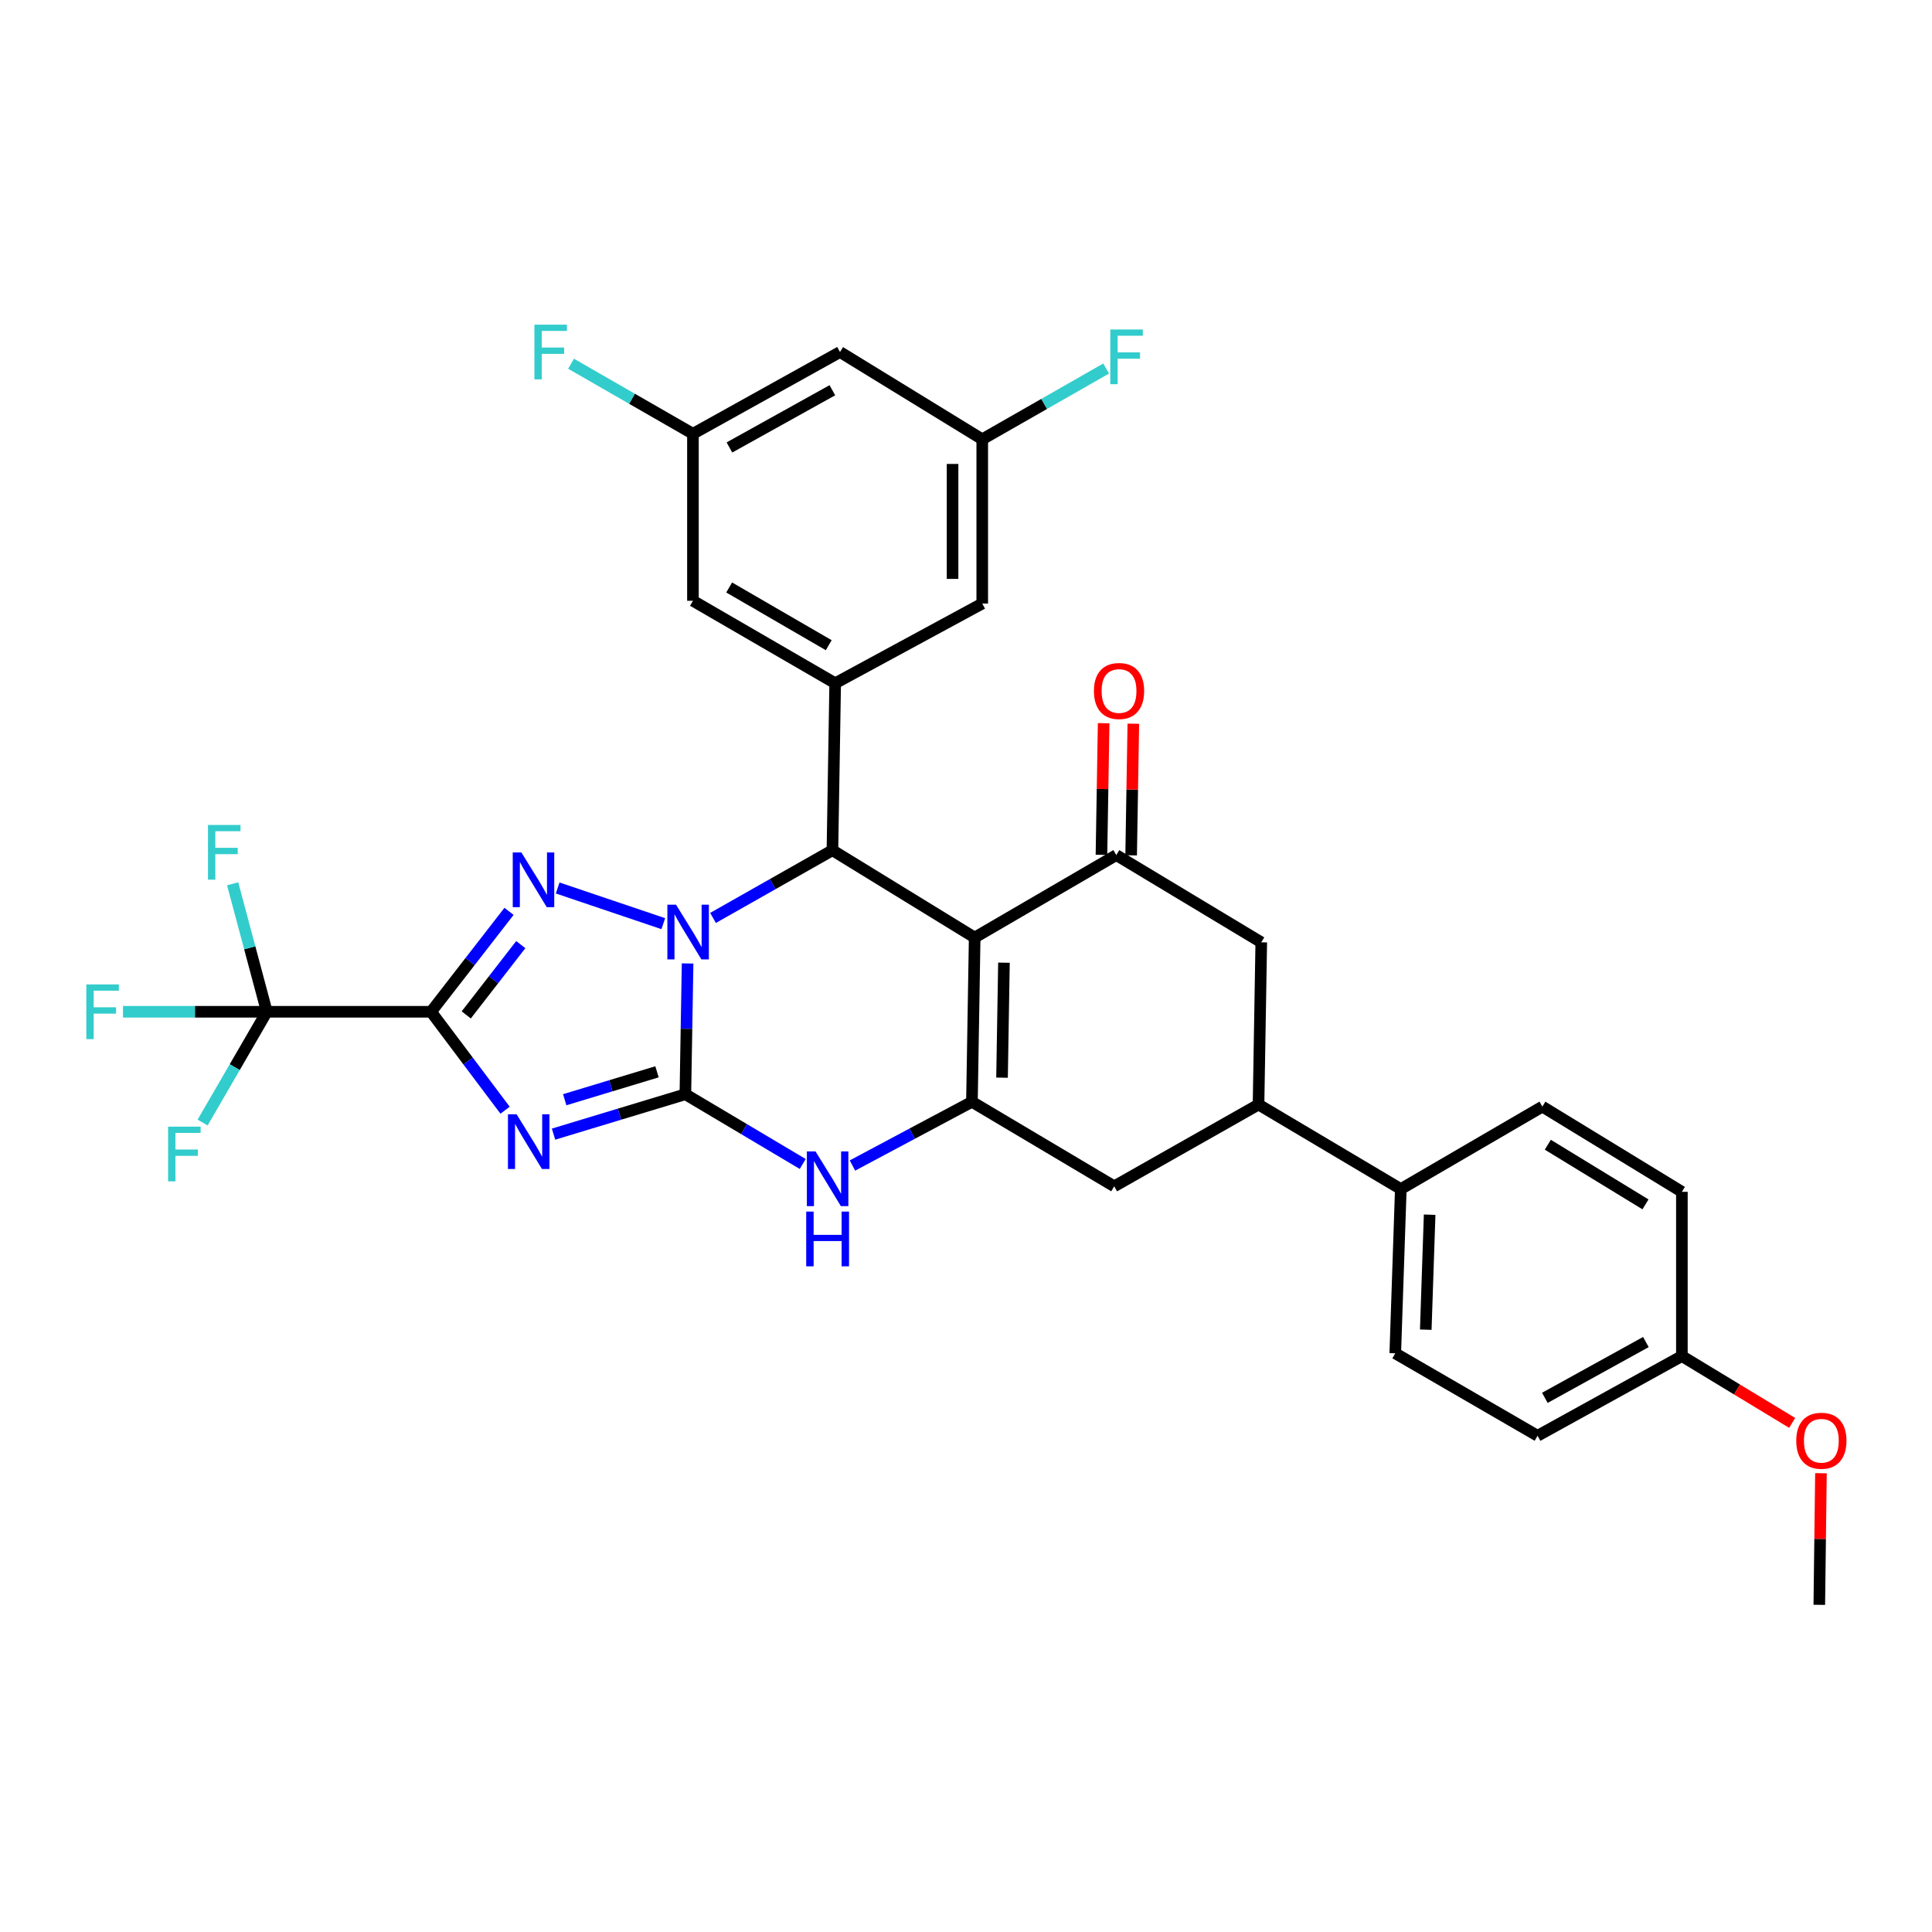 <?xml version='1.0' encoding='iso-8859-1'?>
<svg version='1.1' baseProfile='full'
              xmlns='http://www.w3.org/2000/svg'
                      xmlns:rdkit='http://www.rdkit.org/xml'
                      xmlns:xlink='http://www.w3.org/1999/xlink'
                  xml:space='preserve'
width='1000px' height='1000px' viewBox='0 0 1000 1000'>
<!-- END OF HEADER -->
<rect style='opacity:1.0;fill:#FFFFFF;stroke:none' width='1000' height='1000' x='0' y='0'> </rect>
<path class='bond-0' d='M 355.896,498.688 L 355.322,532.532' style='fill:none;fill-rule:evenodd;stroke:#0000FF;stroke-width:6px;stroke-linecap:butt;stroke-linejoin:miter;stroke-opacity:1' />
<path class='bond-0' d='M 355.322,532.532 L 354.747,566.376' style='fill:none;fill-rule:evenodd;stroke:#000000;stroke-width:6px;stroke-linecap:butt;stroke-linejoin:miter;stroke-opacity:1' />
<path class='bond-3' d='M 343.321,478.088 L 288.648,459.621' style='fill:none;fill-rule:evenodd;stroke:#0000FF;stroke-width:6px;stroke-linecap:butt;stroke-linejoin:miter;stroke-opacity:1' />
<path class='bond-5' d='M 369.059,475.124 L 399.962,457.607' style='fill:none;fill-rule:evenodd;stroke:#0000FF;stroke-width:6px;stroke-linecap:butt;stroke-linejoin:miter;stroke-opacity:1' />
<path class='bond-5' d='M 399.962,457.607 L 430.866,440.089' style='fill:none;fill-rule:evenodd;stroke:#000000;stroke-width:6px;stroke-linecap:butt;stroke-linejoin:miter;stroke-opacity:1' />
<path class='bond-2' d='M 354.747,566.376 L 320.628,576.698' style='fill:none;fill-rule:evenodd;stroke:#000000;stroke-width:6px;stroke-linecap:butt;stroke-linejoin:miter;stroke-opacity:1' />
<path class='bond-2' d='M 320.628,576.698 L 286.51,587.02' style='fill:none;fill-rule:evenodd;stroke:#0000FF;stroke-width:6px;stroke-linecap:butt;stroke-linejoin:miter;stroke-opacity:1' />
<path class='bond-2' d='M 340.062,554.765 L 316.179,561.991' style='fill:none;fill-rule:evenodd;stroke:#000000;stroke-width:6px;stroke-linecap:butt;stroke-linejoin:miter;stroke-opacity:1' />
<path class='bond-2' d='M 316.179,561.991 L 292.296,569.216' style='fill:none;fill-rule:evenodd;stroke:#0000FF;stroke-width:6px;stroke-linecap:butt;stroke-linejoin:miter;stroke-opacity:1' />
<path class='bond-7' d='M 354.747,566.376 L 385.12,584.427' style='fill:none;fill-rule:evenodd;stroke:#000000;stroke-width:6px;stroke-linecap:butt;stroke-linejoin:miter;stroke-opacity:1' />
<path class='bond-7' d='M 385.12,584.427 L 415.492,602.478' style='fill:none;fill-rule:evenodd;stroke:#0000FF;stroke-width:6px;stroke-linecap:butt;stroke-linejoin:miter;stroke-opacity:1' />
<path class='bond-1' d='M 223.133,523.694 L 243.301,497.705' style='fill:none;fill-rule:evenodd;stroke:#000000;stroke-width:6px;stroke-linecap:butt;stroke-linejoin:miter;stroke-opacity:1' />
<path class='bond-1' d='M 243.301,497.705 L 263.47,471.716' style='fill:none;fill-rule:evenodd;stroke:#0000FF;stroke-width:6px;stroke-linecap:butt;stroke-linejoin:miter;stroke-opacity:1' />
<path class='bond-1' d='M 241.323,525.318 L 255.441,507.125' style='fill:none;fill-rule:evenodd;stroke:#000000;stroke-width:6px;stroke-linecap:butt;stroke-linejoin:miter;stroke-opacity:1' />
<path class='bond-1' d='M 255.441,507.125 L 269.558,488.933' style='fill:none;fill-rule:evenodd;stroke:#0000FF;stroke-width:6px;stroke-linecap:butt;stroke-linejoin:miter;stroke-opacity:1' />
<path class='bond-9' d='M 223.133,523.694 L 138.119,523.694' style='fill:none;fill-rule:evenodd;stroke:#000000;stroke-width:6px;stroke-linecap:butt;stroke-linejoin:miter;stroke-opacity:1' />
<path class='bond-34' d='M 223.133,523.694 L 242.281,549.171' style='fill:none;fill-rule:evenodd;stroke:#000000;stroke-width:6px;stroke-linecap:butt;stroke-linejoin:miter;stroke-opacity:1' />
<path class='bond-34' d='M 242.281,549.171 L 261.429,574.647' style='fill:none;fill-rule:evenodd;stroke:#0000FF;stroke-width:6px;stroke-linecap:butt;stroke-linejoin:miter;stroke-opacity:1' />
<path class='bond-4' d='M 504.492,485.28 L 430.866,440.089' style='fill:none;fill-rule:evenodd;stroke:#000000;stroke-width:6px;stroke-linecap:butt;stroke-linejoin:miter;stroke-opacity:1' />
<path class='bond-6' d='M 504.492,485.28 L 503.075,570.294' style='fill:none;fill-rule:evenodd;stroke:#000000;stroke-width:6px;stroke-linecap:butt;stroke-linejoin:miter;stroke-opacity:1' />
<path class='bond-6' d='M 519.643,498.288 L 518.651,557.798' style='fill:none;fill-rule:evenodd;stroke:#000000;stroke-width:6px;stroke-linecap:butt;stroke-linejoin:miter;stroke-opacity:1' />
<path class='bond-8' d='M 504.492,485.28 L 577.794,442.59' style='fill:none;fill-rule:evenodd;stroke:#000000;stroke-width:6px;stroke-linecap:butt;stroke-linejoin:miter;stroke-opacity:1' />
<path class='bond-10' d='M 430.866,440.089 L 432.291,353.649' style='fill:none;fill-rule:evenodd;stroke:#000000;stroke-width:6px;stroke-linecap:butt;stroke-linejoin:miter;stroke-opacity:1' />
<path class='bond-11' d='M 503.075,570.294 L 576.71,614.034' style='fill:none;fill-rule:evenodd;stroke:#000000;stroke-width:6px;stroke-linecap:butt;stroke-linejoin:miter;stroke-opacity:1' />
<path class='bond-33' d='M 503.075,570.294 L 472.152,586.785' style='fill:none;fill-rule:evenodd;stroke:#000000;stroke-width:6px;stroke-linecap:butt;stroke-linejoin:miter;stroke-opacity:1' />
<path class='bond-33' d='M 472.152,586.785 L 441.23,603.277' style='fill:none;fill-rule:evenodd;stroke:#0000FF;stroke-width:6px;stroke-linecap:butt;stroke-linejoin:miter;stroke-opacity:1' />
<path class='bond-13' d='M 577.794,442.59 L 652.829,487.747' style='fill:none;fill-rule:evenodd;stroke:#000000;stroke-width:6px;stroke-linecap:butt;stroke-linejoin:miter;stroke-opacity:1' />
<path class='bond-17' d='M 585.476,442.718 L 586.043,408.654' style='fill:none;fill-rule:evenodd;stroke:#000000;stroke-width:6px;stroke-linecap:butt;stroke-linejoin:miter;stroke-opacity:1' />
<path class='bond-17' d='M 586.043,408.654 L 586.611,374.59' style='fill:none;fill-rule:evenodd;stroke:#FF0000;stroke-width:6px;stroke-linecap:butt;stroke-linejoin:miter;stroke-opacity:1' />
<path class='bond-17' d='M 570.112,442.462 L 570.68,408.398' style='fill:none;fill-rule:evenodd;stroke:#000000;stroke-width:6px;stroke-linecap:butt;stroke-linejoin:miter;stroke-opacity:1' />
<path class='bond-17' d='M 570.68,408.398 L 571.248,374.334' style='fill:none;fill-rule:evenodd;stroke:#FF0000;stroke-width:6px;stroke-linecap:butt;stroke-linejoin:miter;stroke-opacity:1' />
<path class='bond-21' d='M 138.119,523.694 L 129.271,490.573' style='fill:none;fill-rule:evenodd;stroke:#000000;stroke-width:6px;stroke-linecap:butt;stroke-linejoin:miter;stroke-opacity:1' />
<path class='bond-21' d='M 129.271,490.573 L 120.423,457.452' style='fill:none;fill-rule:evenodd;stroke:#33CCCC;stroke-width:6px;stroke-linecap:butt;stroke-linejoin:miter;stroke-opacity:1' />
<path class='bond-22' d='M 138.119,523.694 L 121.497,552.359' style='fill:none;fill-rule:evenodd;stroke:#000000;stroke-width:6px;stroke-linecap:butt;stroke-linejoin:miter;stroke-opacity:1' />
<path class='bond-22' d='M 121.497,552.359 L 104.874,581.024' style='fill:none;fill-rule:evenodd;stroke:#33CCCC;stroke-width:6px;stroke-linecap:butt;stroke-linejoin:miter;stroke-opacity:1' />
<path class='bond-23' d='M 138.119,523.694 L 100.885,523.694' style='fill:none;fill-rule:evenodd;stroke:#000000;stroke-width:6px;stroke-linecap:butt;stroke-linejoin:miter;stroke-opacity:1' />
<path class='bond-23' d='M 100.885,523.694 L 63.651,523.694' style='fill:none;fill-rule:evenodd;stroke:#33CCCC;stroke-width:6px;stroke-linecap:butt;stroke-linejoin:miter;stroke-opacity:1' />
<path class='bond-14' d='M 432.291,353.649 L 358.665,310.968' style='fill:none;fill-rule:evenodd;stroke:#000000;stroke-width:6px;stroke-linecap:butt;stroke-linejoin:miter;stroke-opacity:1' />
<path class='bond-14' d='M 428.954,333.954 L 377.415,304.077' style='fill:none;fill-rule:evenodd;stroke:#000000;stroke-width:6px;stroke-linecap:butt;stroke-linejoin:miter;stroke-opacity:1' />
<path class='bond-15' d='M 432.291,353.649 L 508.41,312.393' style='fill:none;fill-rule:evenodd;stroke:#000000;stroke-width:6px;stroke-linecap:butt;stroke-linejoin:miter;stroke-opacity:1' />
<path class='bond-36' d='M 576.71,614.034 L 651.412,571.711' style='fill:none;fill-rule:evenodd;stroke:#000000;stroke-width:6px;stroke-linecap:butt;stroke-linejoin:miter;stroke-opacity:1' />
<path class='bond-12' d='M 651.412,571.711 L 652.829,487.747' style='fill:none;fill-rule:evenodd;stroke:#000000;stroke-width:6px;stroke-linecap:butt;stroke-linejoin:miter;stroke-opacity:1' />
<path class='bond-16' d='M 651.412,571.711 L 725.055,615.452' style='fill:none;fill-rule:evenodd;stroke:#000000;stroke-width:6px;stroke-linecap:butt;stroke-linejoin:miter;stroke-opacity:1' />
<path class='bond-18' d='M 358.665,310.968 L 358.665,224.528' style='fill:none;fill-rule:evenodd;stroke:#000000;stroke-width:6px;stroke-linecap:butt;stroke-linejoin:miter;stroke-opacity:1' />
<path class='bond-19' d='M 508.41,312.393 L 508.41,227.379' style='fill:none;fill-rule:evenodd;stroke:#000000;stroke-width:6px;stroke-linecap:butt;stroke-linejoin:miter;stroke-opacity:1' />
<path class='bond-19' d='M 493.045,299.641 L 493.045,240.131' style='fill:none;fill-rule:evenodd;stroke:#000000;stroke-width:6px;stroke-linecap:butt;stroke-linejoin:miter;stroke-opacity:1' />
<path class='bond-24' d='M 725.055,615.452 L 722.187,700.474' style='fill:none;fill-rule:evenodd;stroke:#000000;stroke-width:6px;stroke-linecap:butt;stroke-linejoin:miter;stroke-opacity:1' />
<path class='bond-24' d='M 739.982,628.723 L 737.974,688.239' style='fill:none;fill-rule:evenodd;stroke:#000000;stroke-width:6px;stroke-linecap:butt;stroke-linejoin:miter;stroke-opacity:1' />
<path class='bond-25' d='M 725.055,615.452 L 798.323,572.778' style='fill:none;fill-rule:evenodd;stroke:#000000;stroke-width:6px;stroke-linecap:butt;stroke-linejoin:miter;stroke-opacity:1' />
<path class='bond-27' d='M 358.665,224.528 L 327.119,206.397' style='fill:none;fill-rule:evenodd;stroke:#000000;stroke-width:6px;stroke-linecap:butt;stroke-linejoin:miter;stroke-opacity:1' />
<path class='bond-27' d='M 327.119,206.397 L 295.574,188.265' style='fill:none;fill-rule:evenodd;stroke:#33CCCC;stroke-width:6px;stroke-linecap:butt;stroke-linejoin:miter;stroke-opacity:1' />
<path class='bond-35' d='M 358.665,224.528 L 434.784,182.205' style='fill:none;fill-rule:evenodd;stroke:#000000;stroke-width:6px;stroke-linecap:butt;stroke-linejoin:miter;stroke-opacity:1' />
<path class='bond-35' d='M 377.55,231.609 L 430.833,201.983' style='fill:none;fill-rule:evenodd;stroke:#000000;stroke-width:6px;stroke-linecap:butt;stroke-linejoin:miter;stroke-opacity:1' />
<path class='bond-20' d='M 508.41,227.379 L 434.784,182.205' style='fill:none;fill-rule:evenodd;stroke:#000000;stroke-width:6px;stroke-linecap:butt;stroke-linejoin:miter;stroke-opacity:1' />
<path class='bond-26' d='M 508.41,227.379 L 540.472,209.062' style='fill:none;fill-rule:evenodd;stroke:#000000;stroke-width:6px;stroke-linecap:butt;stroke-linejoin:miter;stroke-opacity:1' />
<path class='bond-26' d='M 540.472,209.062 L 572.533,190.745' style='fill:none;fill-rule:evenodd;stroke:#33CCCC;stroke-width:6px;stroke-linecap:butt;stroke-linejoin:miter;stroke-opacity:1' />
<path class='bond-30' d='M 722.187,700.474 L 795.839,743.156' style='fill:none;fill-rule:evenodd;stroke:#000000;stroke-width:6px;stroke-linecap:butt;stroke-linejoin:miter;stroke-opacity:1' />
<path class='bond-29' d='M 798.323,572.778 L 870.54,616.886' style='fill:none;fill-rule:evenodd;stroke:#000000;stroke-width:6px;stroke-linecap:butt;stroke-linejoin:miter;stroke-opacity:1' />
<path class='bond-29' d='M 801.146,592.507 L 851.699,623.383' style='fill:none;fill-rule:evenodd;stroke:#000000;stroke-width:6px;stroke-linecap:butt;stroke-linejoin:miter;stroke-opacity:1' />
<path class='bond-28' d='M 870.54,701.899 L 870.54,616.886' style='fill:none;fill-rule:evenodd;stroke:#000000;stroke-width:6px;stroke-linecap:butt;stroke-linejoin:miter;stroke-opacity:1' />
<path class='bond-31' d='M 870.54,701.899 L 899.081,719.195' style='fill:none;fill-rule:evenodd;stroke:#000000;stroke-width:6px;stroke-linecap:butt;stroke-linejoin:miter;stroke-opacity:1' />
<path class='bond-31' d='M 899.081,719.195 L 927.622,736.491' style='fill:none;fill-rule:evenodd;stroke:#FF0000;stroke-width:6px;stroke-linecap:butt;stroke-linejoin:miter;stroke-opacity:1' />
<path class='bond-37' d='M 870.54,701.899 L 795.839,743.156' style='fill:none;fill-rule:evenodd;stroke:#000000;stroke-width:6px;stroke-linecap:butt;stroke-linejoin:miter;stroke-opacity:1' />
<path class='bond-37' d='M 851.907,694.637 L 799.615,723.517' style='fill:none;fill-rule:evenodd;stroke:#000000;stroke-width:6px;stroke-linecap:butt;stroke-linejoin:miter;stroke-opacity:1' />
<path class='bond-32' d='M 942.521,762.534 L 942.093,796.598' style='fill:none;fill-rule:evenodd;stroke:#FF0000;stroke-width:6px;stroke-linecap:butt;stroke-linejoin:miter;stroke-opacity:1' />
<path class='bond-32' d='M 942.093,796.598 L 941.666,830.662' style='fill:none;fill-rule:evenodd;stroke:#000000;stroke-width:6px;stroke-linecap:butt;stroke-linejoin:miter;stroke-opacity:1' />
<path  class='atom-0' d='M 349.913 468.269
L 359.193 483.269
Q 360.113 484.749, 361.593 487.429
Q 363.073 490.109, 363.153 490.269
L 363.153 468.269
L 366.913 468.269
L 366.913 496.589
L 363.033 496.589
L 353.073 480.189
Q 351.913 478.269, 350.673 476.069
Q 349.473 473.869, 349.113 473.189
L 349.113 496.589
L 345.433 496.589
L 345.433 468.269
L 349.913 468.269
' fill='#0000FF'/>
<path  class='atom-3' d='M 267.391 576.749
L 276.671 591.749
Q 277.591 593.229, 279.071 595.909
Q 280.551 598.589, 280.631 598.749
L 280.631 576.749
L 284.391 576.749
L 284.391 605.069
L 280.511 605.069
L 270.551 588.669
Q 269.391 586.749, 268.151 584.549
Q 266.951 582.349, 266.591 581.669
L 266.591 605.069
L 262.911 605.069
L 262.911 576.749
L 267.391 576.749
' fill='#0000FF'/>
<path  class='atom-4' d='M 269.876 441.234
L 279.156 456.234
Q 280.076 457.714, 281.556 460.394
Q 283.036 463.074, 283.116 463.234
L 283.116 441.234
L 286.876 441.234
L 286.876 469.554
L 282.996 469.554
L 273.036 453.154
Q 271.876 451.234, 270.636 449.034
Q 269.436 446.834, 269.076 446.154
L 269.076 469.554
L 265.396 469.554
L 265.396 441.234
L 269.876 441.234
' fill='#0000FF'/>
<path  class='atom-8' d='M 422.113 595.973
L 431.393 610.973
Q 432.313 612.453, 433.793 615.133
Q 435.273 617.813, 435.353 617.973
L 435.353 595.973
L 439.113 595.973
L 439.113 624.293
L 435.233 624.293
L 425.273 607.893
Q 424.113 605.973, 422.873 603.773
Q 421.673 601.573, 421.313 600.893
L 421.313 624.293
L 417.633 624.293
L 417.633 595.973
L 422.113 595.973
' fill='#0000FF'/>
<path  class='atom-8' d='M 417.293 627.125
L 421.133 627.125
L 421.133 639.165
L 435.613 639.165
L 435.613 627.125
L 439.453 627.125
L 439.453 655.445
L 435.613 655.445
L 435.613 642.365
L 421.133 642.365
L 421.133 655.445
L 417.293 655.445
L 417.293 627.125
' fill='#0000FF'/>
<path  class='atom-18' d='M 566.211 357.656
Q 566.211 350.856, 569.571 347.056
Q 572.931 343.256, 579.211 343.256
Q 585.491 343.256, 588.851 347.056
Q 592.211 350.856, 592.211 357.656
Q 592.211 364.536, 588.811 368.456
Q 585.411 372.336, 579.211 372.336
Q 572.971 372.336, 569.571 368.456
Q 566.211 364.576, 566.211 357.656
M 579.211 369.136
Q 583.531 369.136, 585.851 366.256
Q 588.211 363.336, 588.211 357.656
Q 588.211 352.096, 585.851 349.296
Q 583.531 346.456, 579.211 346.456
Q 574.891 346.456, 572.531 349.256
Q 570.211 352.056, 570.211 357.656
Q 570.211 363.376, 572.531 366.256
Q 574.891 369.136, 579.211 369.136
' fill='#FF0000'/>
<path  class='atom-22' d='M 107.65 426.996
L 124.49 426.996
L 124.49 430.236
L 111.45 430.236
L 111.45 438.836
L 123.05 438.836
L 123.05 442.116
L 111.45 442.116
L 111.45 455.316
L 107.65 455.316
L 107.65 426.996
' fill='#33CCCC'/>
<path  class='atom-23' d='M 87.009 583.152
L 103.849 583.152
L 103.849 586.392
L 90.809 586.392
L 90.809 594.992
L 102.409 594.992
L 102.409 598.272
L 90.809 598.272
L 90.809 611.472
L 87.009 611.472
L 87.009 583.152
' fill='#33CCCC'/>
<path  class='atom-24' d='M 44.686 509.534
L 61.526 509.534
L 61.526 512.774
L 48.486 512.774
L 48.486 521.374
L 60.086 521.374
L 60.086 524.654
L 48.486 524.654
L 48.486 537.854
L 44.686 537.854
L 44.686 509.534
' fill='#33CCCC'/>
<path  class='atom-27' d='M 574.684 170.546
L 591.524 170.546
L 591.524 173.786
L 578.484 173.786
L 578.484 182.386
L 590.084 182.386
L 590.084 185.666
L 578.484 185.666
L 578.484 198.866
L 574.684 198.866
L 574.684 170.546
' fill='#33CCCC'/>
<path  class='atom-28' d='M 276.61 168.045
L 293.45 168.045
L 293.45 171.285
L 280.41 171.285
L 280.41 179.885
L 292.01 179.885
L 292.01 183.165
L 280.41 183.165
L 280.41 196.365
L 276.61 196.365
L 276.61 168.045
' fill='#33CCCC'/>
<path  class='atom-32' d='M 929.733 745.728
Q 929.733 738.928, 933.093 735.128
Q 936.453 731.328, 942.733 731.328
Q 949.013 731.328, 952.373 735.128
Q 955.733 738.928, 955.733 745.728
Q 955.733 752.608, 952.333 756.528
Q 948.933 760.408, 942.733 760.408
Q 936.493 760.408, 933.093 756.528
Q 929.733 752.648, 929.733 745.728
M 942.733 757.208
Q 947.053 757.208, 949.373 754.328
Q 951.733 751.408, 951.733 745.728
Q 951.733 740.168, 949.373 737.368
Q 947.053 734.528, 942.733 734.528
Q 938.413 734.528, 936.053 737.328
Q 933.733 740.128, 933.733 745.728
Q 933.733 751.448, 936.053 754.328
Q 938.413 757.208, 942.733 757.208
' fill='#FF0000'/>
</svg>
